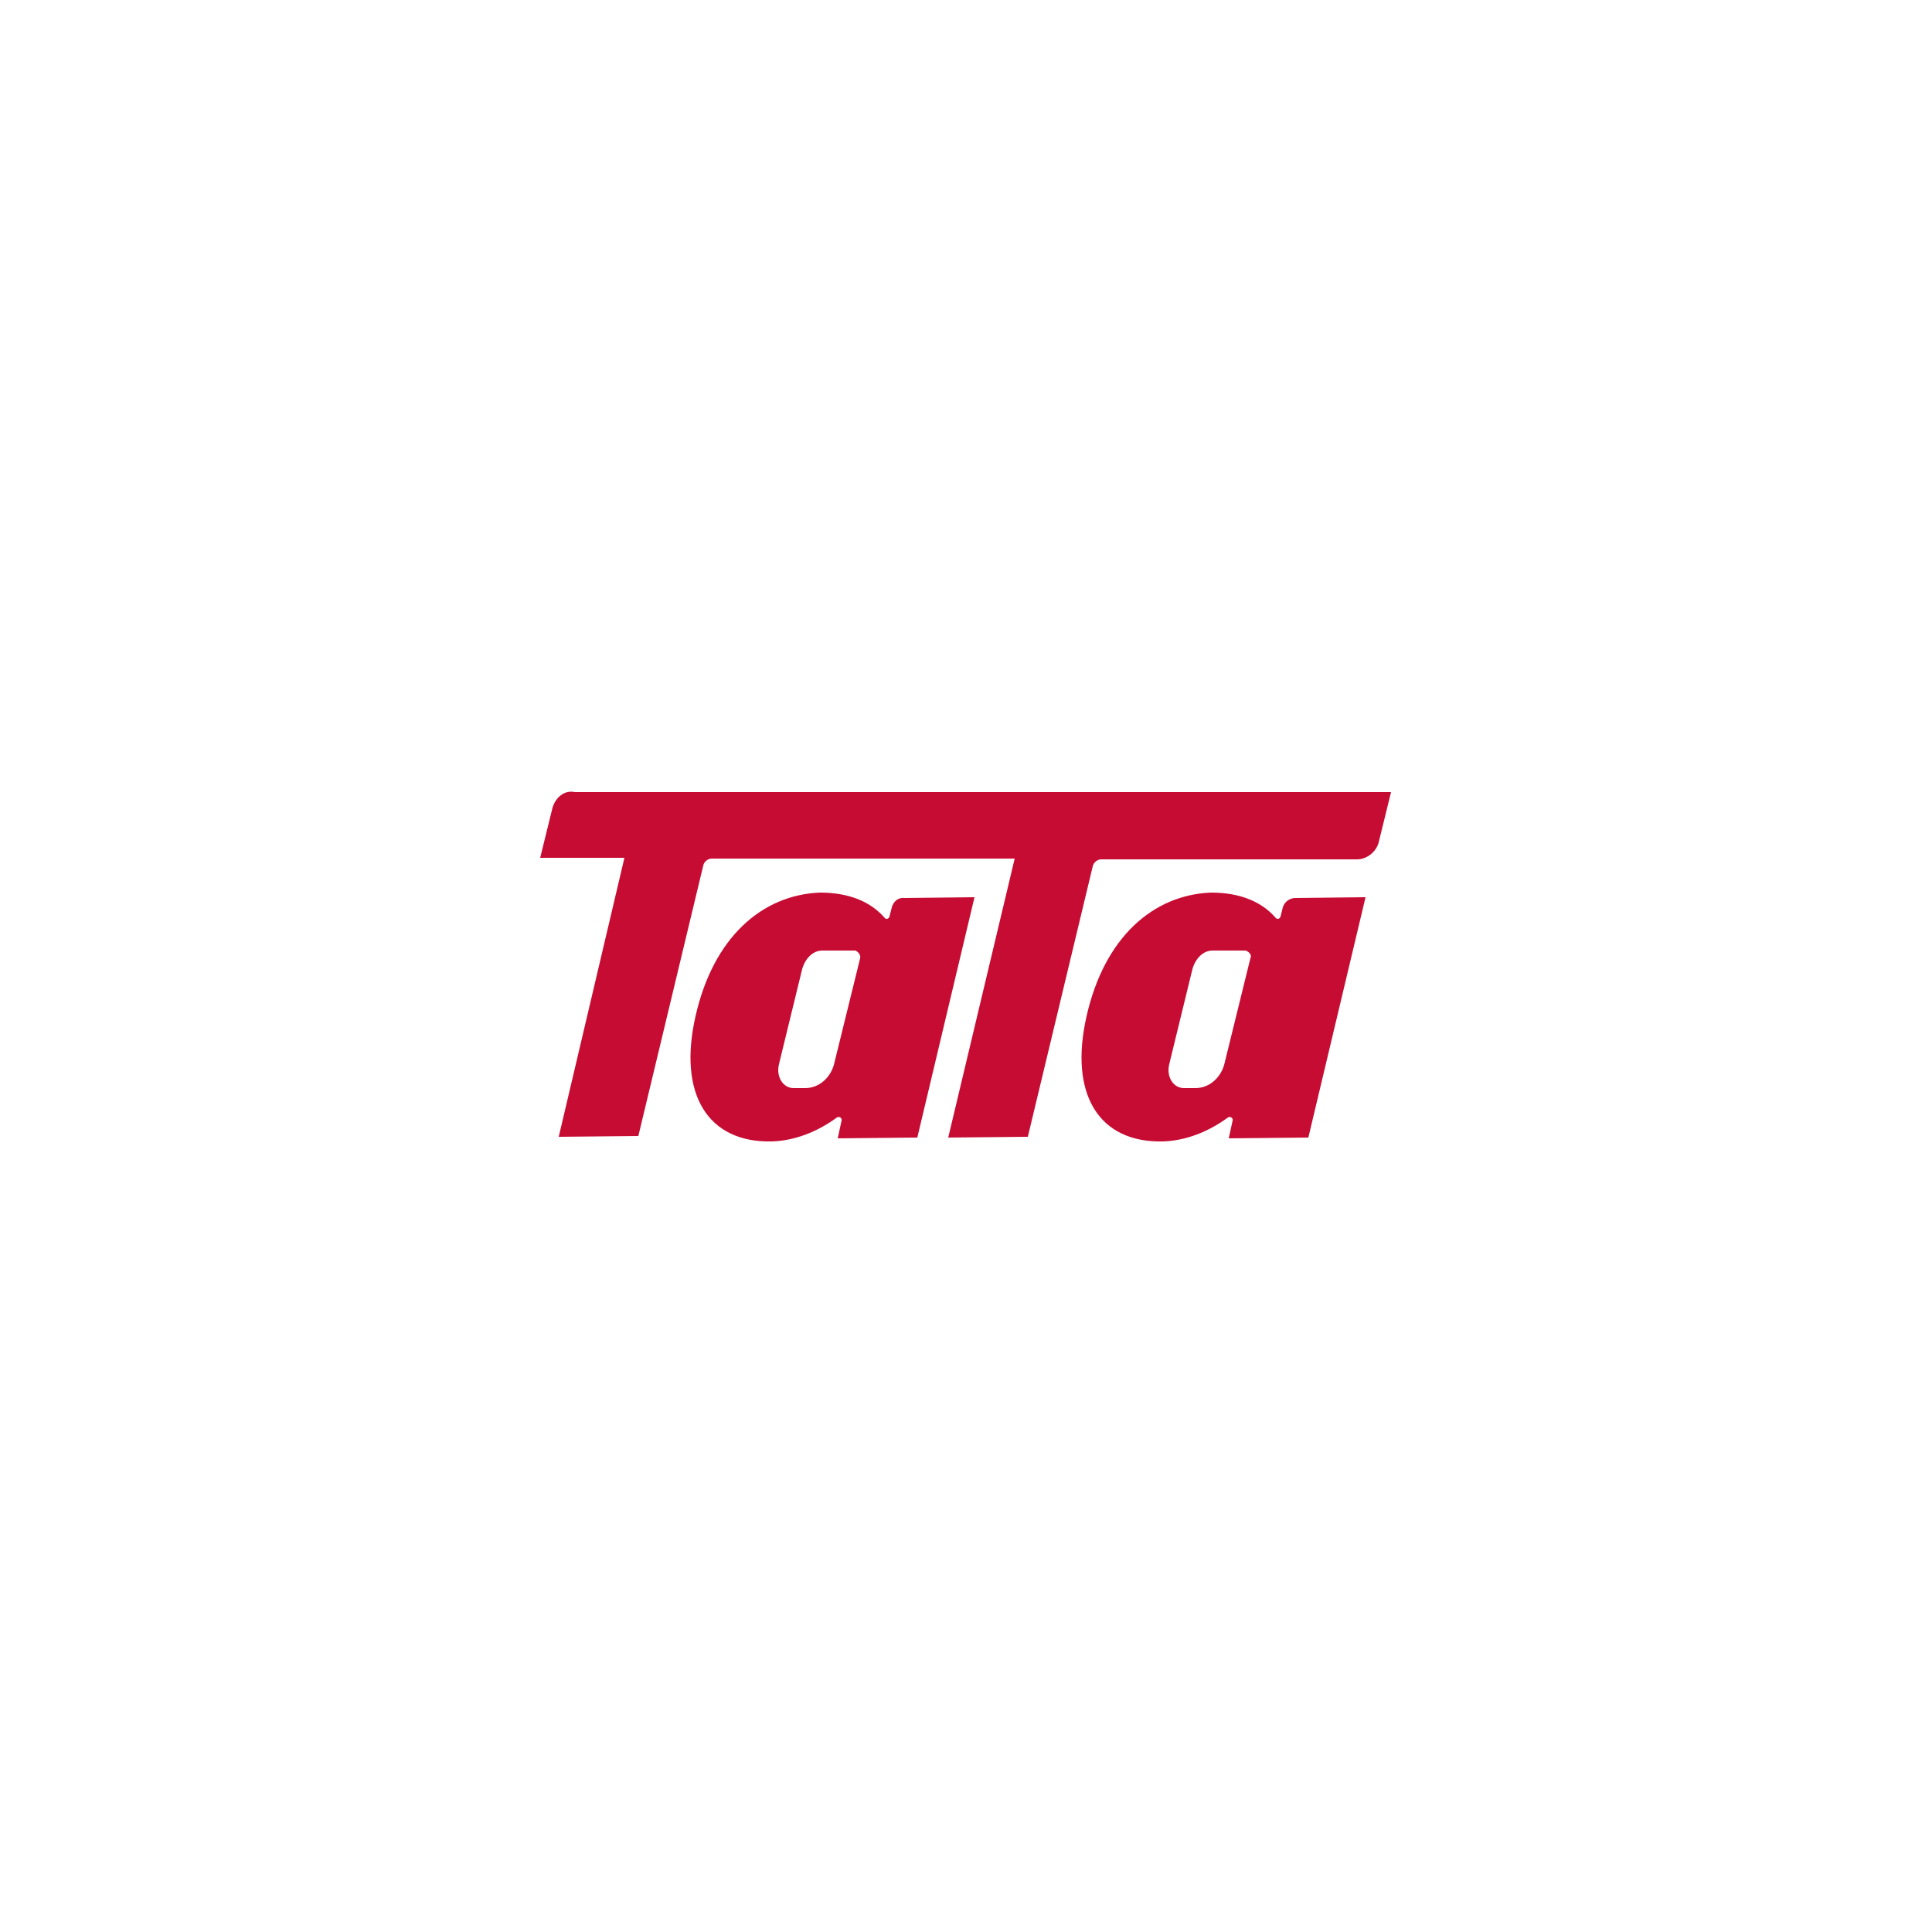 <?xml version="1.0" encoding="utf-8"?>
<!-- Generator: Adobe Illustrator 27.2.0, SVG Export Plug-In . SVG Version: 6.00 Build 0)  -->
<svg version="1.1" id="Layer_1" xmlns="http://www.w3.org/2000/svg" xmlns:xlink="http://www.w3.org/1999/xlink" x="0px" y="0px"
	 viewBox="0 0 250 250" style="enable-background:new 0 0 250 250;" xml:space="preserve">
<style type="text/css">
	.st0{fill-rule:evenodd;clip-rule:evenodd;fill:#C60C33;}
</style>
<g>
	<g>
		<path class="st0" d="M71.5,104.5l-1.6,6.5h10.9l-8.5,36.1l10.3-0.1l8.4-35c0.1-0.5,0.6-0.9,1.1-0.9h39.2l-8.6,36.1l10.3-0.1
			l8.4-35c0.1-0.5,0.6-0.9,1.1-0.9h33.1c1.3,0,2.5-1,2.8-2.2l1.6-6.5H74.4C73,102.2,71.9,103.2,71.5,104.5z"/>
		<path class="st0" d="M115.4,117.4l-0.3,1.2c-0.1,0.3-0.4,0.4-0.6,0.2c-1.8-2.1-4.6-3.3-8.4-3.3c-7.5,0.3-13.8,5.8-16.1,16
			c-2.3,10.1,1.6,16.4,9.9,16.2c2.9-0.1,5.8-1.2,8.4-3.1c0.3-0.2,0.7,0.1,0.6,0.4l-0.5,2.3l10.3-0.1l7.4-31.1l-9.1,0.1
			C116.2,116.1,115.6,116.7,115.4,117.4z M111.3,124l-3.3,13.4c-0.4,2-2,3.4-3.8,3.4h-1.5c-1.4,0-2.3-1.5-1.9-3.1l3-12.3
			c0.4-1.4,1.4-2.4,2.6-2.4h4.3C111.1,123.2,111.4,123.6,111.3,124z"/>
		<path class="st0" d="M165.7,118.6c-0.1,0.3-0.4,0.4-0.6,0.2c-1.8-2.1-4.6-3.3-8.4-3.3c-7.5,0.3-13.8,5.8-16.1,16
			c-2.3,10.1,1.6,16.4,9.9,16.2c2.9-0.1,5.8-1.2,8.4-3.1c0.3-0.2,0.7,0.1,0.6,0.4l-0.5,2.3l10.3-0.1l7.4-31.1l-9.1,0.1
			c-0.7,0-1.4,0.5-1.6,1.2L165.7,118.6z M161.8,124l-3.3,13.4c-0.4,2-2,3.4-3.8,3.4h-1.5c-1.4,0-2.3-1.5-1.9-3.1l3-12.3
			c0.4-1.4,1.4-2.4,2.6-2.4h4.3C161.7,123.2,162,123.6,161.8,124z"/>
	</g>
</g>
</svg>
